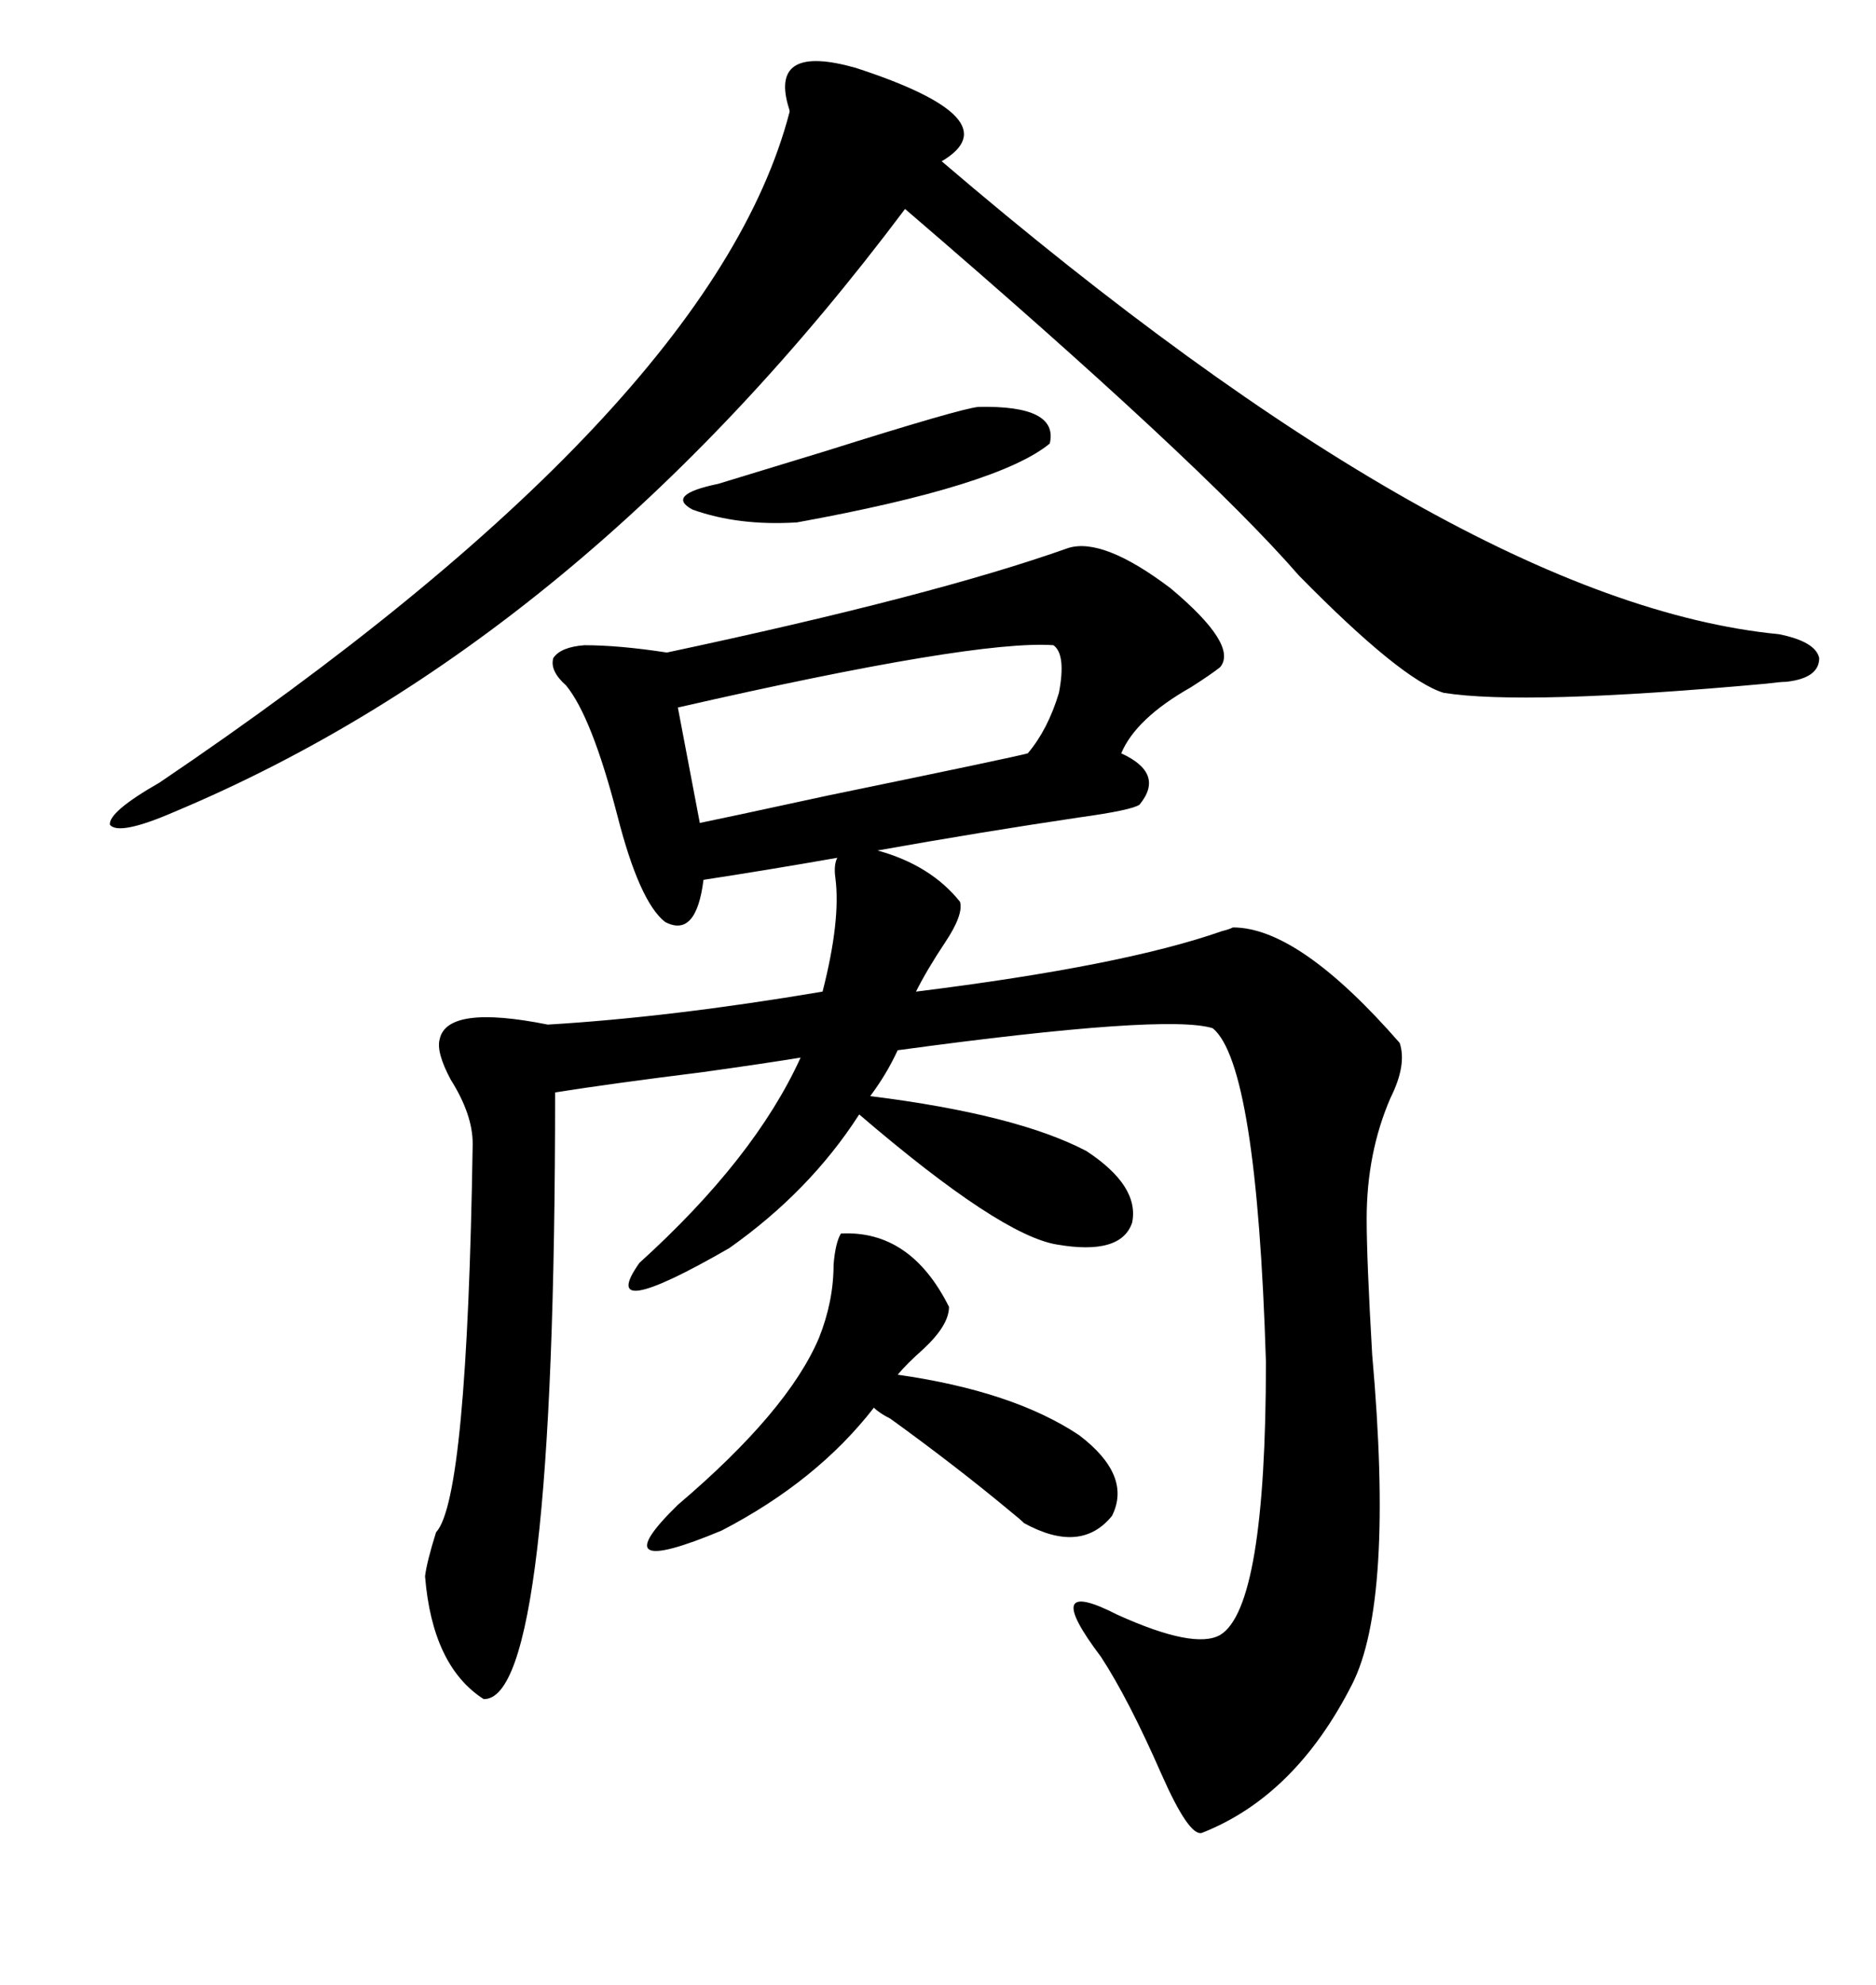 <svg xmlns="http://www.w3.org/2000/svg" xmlns:xlink="http://www.w3.org/1999/xlink" width="300" height="317.285"><path d="M170.80 87.60L170.80 87.60Q176.37 85.84 187.21 94.04L187.21 94.04Q198.05 103.13 195.12 106.64L195.12 106.64Q193.65 107.81 190.43 109.86L190.43 109.86Q181.64 114.84 179.30 120.41L179.30 120.41Q186.33 123.63 182.23 128.61L182.23 128.61Q181.05 129.49 172.56 130.66L172.56 130.66Q156.74 133.01 140.33 135.94L140.33 135.94Q148.83 138.28 153.52 144.14L153.52 144.14Q154.10 146.19 151.17 150.59L151.17 150.59Q148.24 154.98 146.48 158.50L146.48 158.50Q179.59 154.39 195.41 148.83L195.41 148.83Q196.58 148.54 197.17 148.24L197.17 148.24Q207.71 148.24 223.83 166.70L223.83 166.70Q225 170.21 222.36 175.49L222.36 175.49Q218.55 184.28 218.55 194.82L218.55 194.82Q218.55 201.27 219.43 216.50L219.43 216.50Q222.95 256.05 216.21 269.24L216.21 269.24Q207.13 287.11 192.19 292.97L192.19 292.97Q190.14 293.55 185.74 283.59L185.74 283.59Q180.47 271.58 176.07 264.84L176.07 264.84Q166.11 251.66 178.71 258.11L178.71 258.11Q191.02 263.67 195.12 261.33L195.12 261.33Q202.44 256.93 202.44 217.68L202.44 217.68Q200.98 170.21 193.95 164.36L193.95 164.36Q186.62 162.01 143.55 167.87L143.55 167.87Q141.80 171.68 139.16 175.20L139.16 175.20Q162.60 178.13 173.73 183.98L173.73 183.98Q182.23 189.55 181.05 195.41L181.05 195.41Q179.30 200.68 169.04 198.93L169.04 198.93Q159.96 197.46 137.40 178.13L137.40 178.13Q129.49 190.43 116.60 199.51L116.60 199.51Q95.21 211.82 102.25 201.86L102.25 201.86Q120.70 185.16 128.03 169.04L128.03 169.04Q122.75 169.92 112.21 171.39L112.21 171.39Q98.14 173.14 88.77 174.61L88.77 174.61Q88.77 271.88 77.34 271.58L77.34 271.58Q69.14 266.31 67.97 251.95L67.97 251.95Q68.26 249.61 69.73 244.92L69.73 244.92Q74.71 239.65 75.59 182.81L75.59 182.81Q75.59 178.13 72.07 172.56L72.07 172.56Q69.73 168.16 70.31 166.11L70.31 166.11Q71.48 160.55 87.60 163.77L87.60 163.77Q107.23 162.60 131.54 158.50L131.54 158.50Q134.47 147.07 133.59 140.33L133.59 140.33Q133.30 138.28 133.89 137.11L133.89 137.11Q122.17 139.16 112.50 140.63L112.50 140.63Q111.33 150 106.35 147.36L106.35 147.36Q102.25 144.14 98.73 130.37L98.73 130.37Q94.63 114.55 90.53 109.57L90.53 109.57Q87.89 107.23 88.48 105.18L88.48 105.18Q89.65 103.42 93.46 103.13L93.46 103.13Q99.02 103.13 106.64 104.30L106.64 104.30Q149.41 95.21 170.80 87.60ZM150.59 25.78L150.59 25.78Q233.20 96.39 284.47 101.37L284.47 101.37Q290.33 102.54 290.92 105.18L290.92 105.18Q290.92 108.40 285.64 108.98L285.64 108.98Q284.77 108.98 282.42 109.28L282.42 109.28Q243.75 112.79 230.86 110.74L230.86 110.74Q224.12 108.69 207.71 91.99L207.71 91.99Q192.19 74.12 144.73 33.40L144.73 33.40Q92.87 102.54 27.83 129.79L27.83 129.79Q19.04 133.59 17.58 131.84L17.58 131.84Q17.29 129.79 25.49 125.10L25.49 125.10Q113.96 65.33 126.27 17.87L126.27 17.87Q126.27 17.58 125.98 16.70L125.98 16.70Q123.34 7.03 136.82 10.84L136.82 10.84Q162.01 19.04 150.59 25.78ZM142.38 226.76L142.38 226.76Q140.63 225.88 139.75 225L139.75 225Q130.66 236.72 115.43 244.63L115.43 244.63Q95.80 252.83 108.40 240.53L108.40 240.53Q125.98 225.59 130.96 213.87L130.96 213.87Q133.30 208.01 133.30 202.15L133.30 202.15Q133.59 198.63 134.47 197.17L134.47 197.17Q145.61 196.58 151.76 208.89L151.76 208.89Q151.76 211.82 147.66 215.63L147.66 215.63Q145.02 217.97 143.55 219.73L143.55 219.73Q162.01 222.36 172.56 229.39L172.56 229.39Q181.05 235.84 177.83 242.29L177.83 242.29Q172.85 248.44 163.77 243.46L163.77 243.46Q163.18 242.87 161.72 241.70L161.72 241.70Q152.93 234.38 142.38 226.76ZM168.46 103.13L168.46 103.13Q155.86 102.25 108.40 113.09L108.40 113.09L111.91 131.54Q114.84 130.96 132.42 127.15L132.42 127.15Q162.30 121.00 164.36 120.41L164.36 120.41Q167.58 116.60 169.34 110.74L169.34 110.74Q170.51 104.59 168.46 103.13ZM156.45 65.04L156.45 65.04Q169.34 64.75 167.87 70.90L167.87 70.90Q159.67 77.64 127.44 83.50L127.44 83.50Q118.07 84.08 110.74 81.45L110.74 81.45Q106.35 79.10 114.84 77.34L114.84 77.34Q117.77 76.46 132.13 72.07L132.13 72.07Q153.52 65.33 156.45 65.04Z"/></svg>